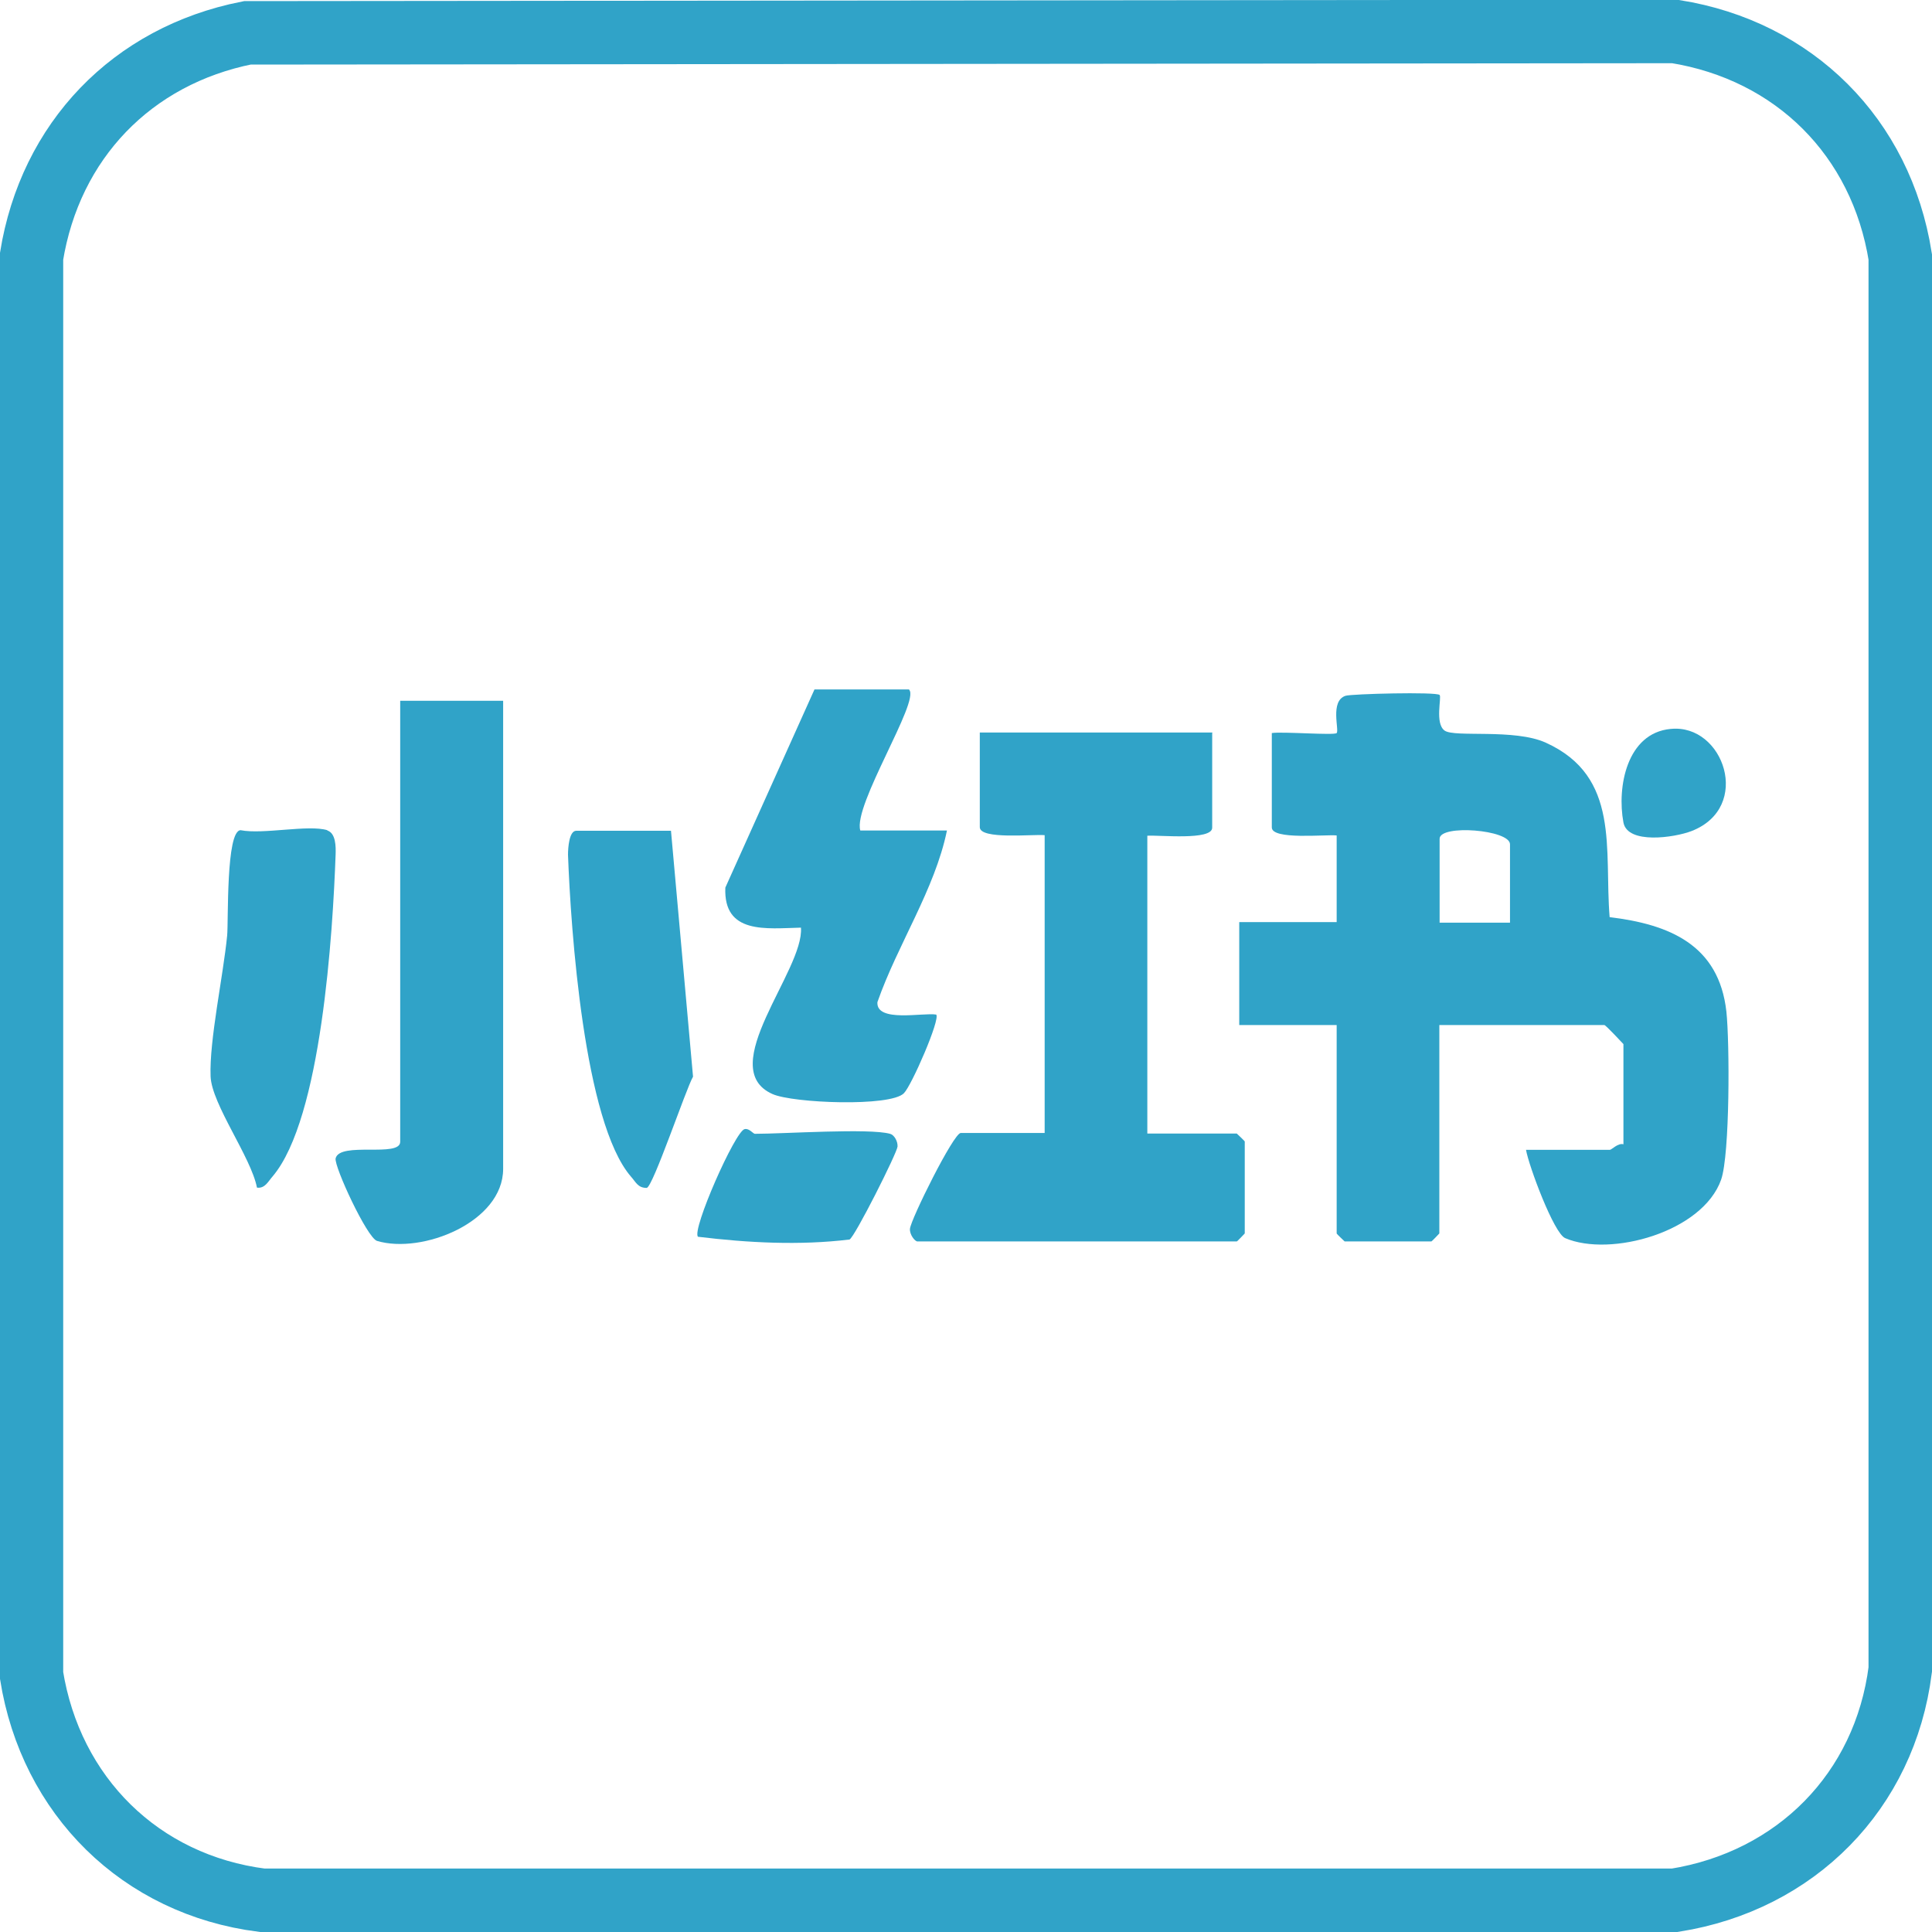 <?xml version="1.0" encoding="UTF-8"?>
<svg id="_圖層_1" data-name="圖層 1" xmlns="http://www.w3.org/2000/svg" viewBox="0 0 70 70">
  <path d="M8.96,1.19l51.72-.05c4.33.69,7.48,3.83,8.17,8.17v51.18c-.56,4.41-3.78,7.66-8.17,8.36H9.5c-4.41-.56-7.66-3.78-8.36-8.17V9.31C1.82,5.1,4.78,2.02,8.96,1.19Z" style="fill: none; stroke: #30a3c8; stroke-miterlimit: 10; stroke-width: 2.3px;"/>
  <path d="M46.08,26.56c.37-.06,2.27.09,2.35,0,.1-.11-.25-1.16.32-1.35.21-.07,3.29-.15,3.41-.03.08.08-.18,1.03.18,1.29s2.53-.08,3.67.44c2.71,1.23,2.11,3.87,2.31,6.32,2.16.26,3.96,1,4.23,3.42.12,1.11.13,5.17-.19,6.09-.67,1.9-4.01,2.82-5.65,2.12-.41-.17-1.32-2.62-1.42-3.2h3.04c.06,0,.3-.26.49-.2v-3.63s-.64-.69-.69-.69h-5.98v7.55s-.27.29-.29.29h-3.14s-.29-.27-.29-.29v-7.55h-3.53v-3.73h3.53v-3.14c-.42-.04-2.35.17-2.35-.29v-3.43ZM54.71,33.43v-2.84c0-.53-2.55-.73-2.55-.2v3.04h2.55Z" style="fill: #30a3c8;"/>
  <path d="M43.92,26.56v3.43c0,.47-1.93.26-2.35.29v10.79h3.24s.29.27.29.29v3.33s-.27.29-.29.29h-11.57c-.09,0-.29-.25-.27-.46.03-.34,1.58-3.47,1.84-3.47h3.04v-10.79c-.42-.04-2.35.17-2.35-.29v-3.43h8.43Z" style="fill: #30a3c8;"/>
  <path d="M18.23,25.39v16.96c0,1.93-2.94,3.1-4.57,2.61-.36-.11-1.56-2.7-1.5-2.99.15-.62,2.34-.02,2.34-.6v-15.98h3.73Z" style="fill: #30a3c8;"/>
  <path d="M32.94,24.99c.4.41-2.04,4.19-1.77,5.1h3.14c-.44,2.14-1.79,4.13-2.52,6.22-.05.75,1.66.37,2.13.45.16.16-.89,2.57-1.17,2.85-.49.5-4.02.36-4.76.03-2.12-.94,1.15-4.48,1.03-6.03-1.26.03-2.81.25-2.74-1.45l3.23-7.18h3.43Z" style="fill: #30a3c8;"/>
  <path d="M24.31,30.09l.8,8.92c-.26.45-1.46,4.02-1.68,4.03-.32,0-.39-.21-.57-.41-1.7-1.97-2.18-8.95-2.28-11.66,0-.25.04-.87.3-.87h3.43Z" style="fill: #30a3c8;"/>
  <path d="M11.86,30.09c.31.1.31.59.3.87-.1,2.8-.51,9.57-2.28,11.66-.16.18-.28.45-.57.41-.21-1.1-1.64-3.02-1.68-4.03-.05-1.3.46-3.66.6-5.1.05-.5-.05-3.82.49-3.82.81.16,2.46-.21,3.14,0Z" style="fill: #30a3c8;"/>
  <path d="M32.25,41.08c.15.04.28.27.27.46-.02.24-1.55,3.28-1.74,3.37-1.82.22-3.68.12-5.49-.1-.24-.23,1.35-3.84,1.69-3.9.16-.04.31.17.37.17,1.06,0,4.14-.21,4.9,0Z" style="fill: #30a3c8;"/>
  <path d="M60.54,26.41c1.91-.19,2.96,2.84.75,3.7-.62.24-2.32.49-2.47-.31-.24-1.28.12-3.24,1.71-3.39Z" style="fill: #30a3c8;"/>
</svg>